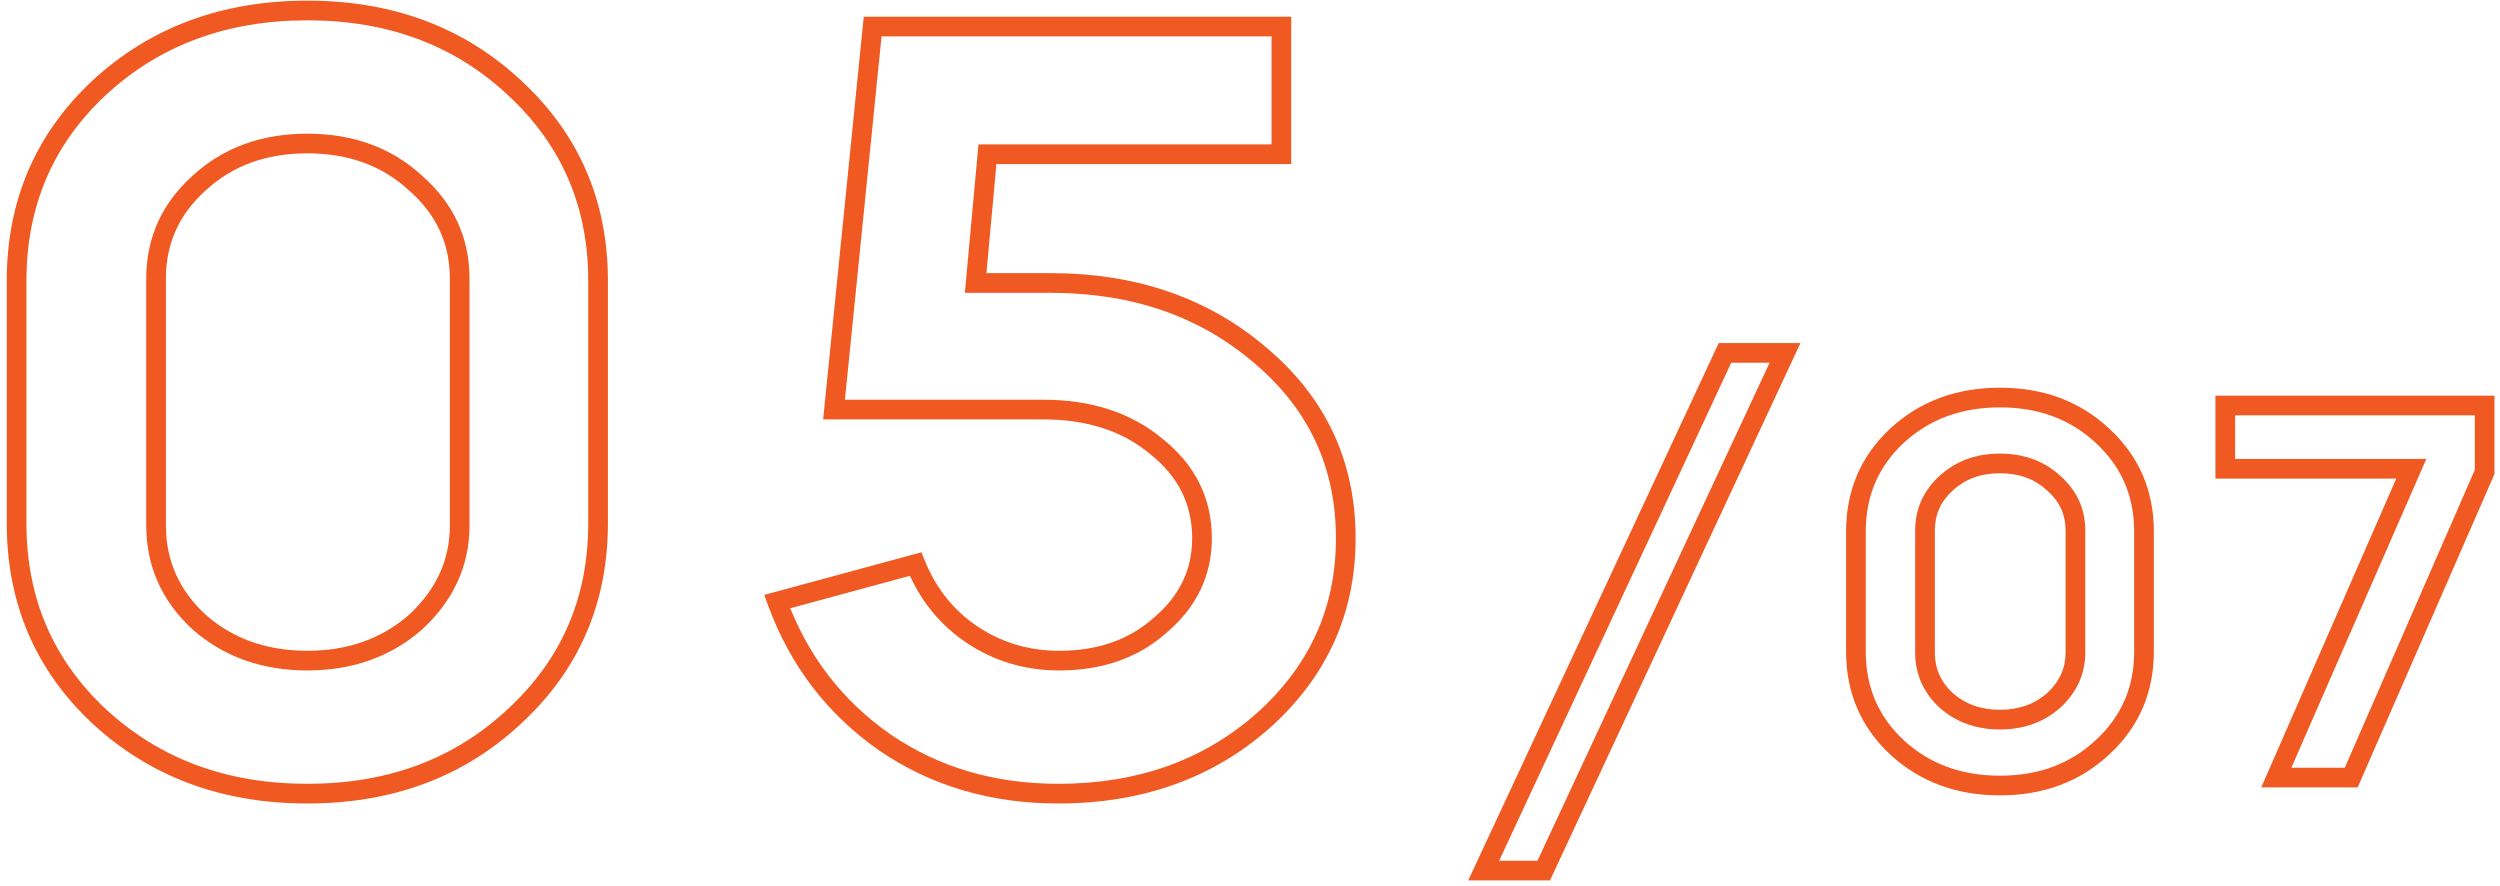 <?xml version="1.0" encoding="UTF-8"?> <svg xmlns="http://www.w3.org/2000/svg" width="254" height="90" viewBox="0 0 254 90" fill="none"> <path d="M10.08 8.913L9.402 8.178L9.397 8.183L10.08 8.913ZM52.263 8.913L51.58 9.643L51.585 9.648L52.263 8.913ZM52.263 72.787L51.585 72.052L51.58 72.057L52.263 72.787ZM10.08 72.787L9.397 73.517L9.402 73.522L10.08 72.787ZM20.217 63.195L19.538 63.929L19.547 63.938L19.557 63.946L20.217 63.195ZM42.235 63.195L42.895 63.946L42.905 63.938L42.915 63.928L42.235 63.195ZM42.235 18.614L41.556 19.348L41.566 19.357L41.575 19.365L42.235 18.614ZM20.217 18.614L20.886 19.357L20.896 19.348L20.217 18.614ZM2.687 53.167V28.533H0.687V53.167H2.687ZM2.687 28.533C2.687 20.954 5.375 14.681 10.763 9.643L9.397 8.183C3.594 13.609 0.687 20.416 0.687 28.533H2.687ZM10.758 9.648C16.224 4.603 23.023 2.065 31.226 2.065V0.065C22.571 0.065 15.272 2.759 9.402 8.178L10.758 9.648ZM31.226 2.065C39.429 2.065 46.189 4.603 51.58 9.643L52.946 8.183C47.146 2.759 39.881 0.065 31.226 0.065V2.065ZM51.585 9.648C57.044 14.687 59.765 20.959 59.765 28.533H61.765C61.765 20.411 58.818 13.603 52.941 8.178L51.585 9.648ZM59.765 28.533V53.167H61.765V28.533H59.765ZM59.765 53.167C59.765 60.741 57.044 67.013 51.585 72.052L52.941 73.522C58.818 68.097 61.765 61.289 61.765 53.167H59.765ZM51.58 72.057C46.189 77.097 39.429 79.635 31.226 79.635V81.635C39.881 81.635 47.146 78.941 52.946 73.517L51.58 72.057ZM31.226 79.635C23.023 79.635 16.224 77.097 10.758 72.052L9.402 73.522C15.272 78.941 22.571 81.635 31.226 81.635V79.635ZM10.763 72.057C5.375 67.019 2.687 60.746 2.687 53.167H0.687C0.687 61.284 3.594 68.091 9.397 73.517L10.763 72.057ZM14.857 28.315V53.385H16.857V28.315H14.857ZM14.857 53.385C14.857 57.524 16.433 61.057 19.538 63.929L20.896 62.461C18.188 59.956 16.857 56.949 16.857 53.385H14.857ZM19.557 63.946C22.738 66.739 26.649 68.119 31.226 68.119V66.119C27.083 66.119 23.655 64.883 20.877 62.444L19.557 63.946ZM31.226 68.119C35.803 68.119 39.714 66.739 42.895 63.946L41.575 62.444C38.797 64.883 35.369 66.119 31.226 66.119V68.119ZM42.915 63.928C46.081 60.994 47.704 57.465 47.704 53.385H45.704C45.704 56.863 44.347 59.874 41.555 62.462L42.915 63.928ZM47.704 53.385V28.315H45.704V53.385H47.704ZM47.704 28.315C47.704 24.166 46.083 20.662 42.895 17.863L41.575 19.365C44.346 21.798 45.704 24.761 45.704 28.315H47.704ZM42.914 17.88C39.8 14.999 35.878 13.581 31.226 13.581V15.581C35.439 15.581 38.857 16.851 41.556 19.348L42.914 17.88ZM31.226 13.581C26.574 13.581 22.652 14.999 19.538 17.88L20.896 19.348C23.595 16.851 27.013 15.581 31.226 15.581V13.581ZM19.548 17.871C16.434 20.673 14.857 24.175 14.857 28.315H16.857C16.857 24.752 18.186 21.787 20.886 19.357L19.548 17.871ZM128.337 73.223L128.999 73.973L129.005 73.968L128.337 73.223ZM89.86 75.403L89.287 76.222L89.295 76.228L89.86 75.403ZM78.96 61.124L78.698 60.159L77.647 60.444L78.021 61.468L78.96 61.124ZM93.021 57.309L93.948 56.934L93.615 56.112L92.76 56.344L93.021 57.309ZM98.798 64.503L98.244 65.335L98.244 65.335L98.798 64.503ZM117.873 63.522L117.227 62.759L117.217 62.767L117.208 62.776L117.873 63.522ZM117.437 45.319L116.799 46.089L116.808 46.096L116.817 46.103L117.437 45.319ZM84.737 41.613L83.742 41.513L83.631 42.613H84.737V41.613ZM88.661 2.7V1.7H87.757L87.666 2.6L88.661 2.7ZM130.19 2.7H131.19V1.7H130.19V2.7ZM130.19 15.671V16.671H131.19V15.671H130.19ZM100.324 15.671V14.671H99.412L99.329 15.58L100.324 15.671ZM99.125 28.751L98.129 28.66L98.029 29.751H99.125V28.751ZM128.119 36.163L127.467 36.921L127.473 36.926L128.119 36.163ZM135.73 54.693C135.73 61.74 133.059 67.649 127.67 72.478L129.005 73.968C134.806 68.769 137.73 62.324 137.73 54.693H135.73ZM127.675 72.473C122.283 77.235 115.587 79.635 107.518 79.635V81.635C116.017 81.635 123.201 79.093 128.999 73.973L127.675 72.473ZM107.518 79.635C101.017 79.635 95.332 77.942 90.426 74.578L89.295 76.228C94.562 79.84 100.649 81.635 107.518 81.635V79.635ZM90.434 74.584C85.519 71.143 82.011 66.551 79.9 60.78L78.021 61.468C80.27 67.614 84.029 72.541 89.287 76.222L90.434 74.584ZM79.222 62.089L93.283 58.274L92.76 56.344L78.698 60.159L79.222 62.089ZM92.094 57.684C93.401 60.913 95.452 63.474 98.244 65.335L99.353 63.671C96.912 62.044 95.112 59.809 93.948 56.934L92.094 57.684ZM98.244 65.335C101.031 67.193 104.168 68.119 107.627 68.119V66.119C104.546 66.119 101.798 65.301 99.353 63.671L98.244 65.335ZM107.627 68.119C111.976 68.119 115.64 66.854 118.539 64.268L117.208 62.776C114.73 64.986 111.563 66.119 107.627 66.119V68.119ZM118.519 64.285C121.561 61.711 123.124 58.496 123.124 54.693H121.124C121.124 57.866 119.853 60.537 117.227 62.759L118.519 64.285ZM123.124 54.693C123.124 50.59 121.407 47.183 118.058 44.535L116.817 46.103C119.717 48.396 121.124 51.239 121.124 54.693H123.124ZM118.076 44.549C114.883 41.901 110.827 40.613 105.992 40.613V42.613C110.459 42.613 114.033 43.795 116.799 46.089L118.076 44.549ZM105.992 40.613H84.737V42.613H105.992V40.613ZM85.732 41.713L89.656 2.8L87.666 2.6L83.742 41.513L85.732 41.713ZM88.661 3.7H130.19V1.7H88.661V3.7ZM129.19 2.7V15.671H131.19V2.7H129.19ZM130.19 14.671H100.324V16.671H130.19V14.671ZM99.329 15.58L98.129 28.66L100.121 28.842L101.32 15.762L99.329 15.58ZM99.125 29.751H106.755V27.751H99.125V29.751ZM106.755 29.751C115.049 29.751 121.93 32.155 127.467 36.921L128.772 35.405C122.827 30.288 115.465 27.751 106.755 27.751V29.751ZM127.473 36.926C132.991 41.606 135.73 47.504 135.73 54.693H137.73C137.73 46.913 134.729 40.458 128.766 35.4L127.473 36.926ZM156.843 88.45V89.45H157.48L157.749 88.873L156.843 88.45ZM150.741 88.45L149.835 88.028L149.172 89.45H150.741V88.45ZM175.257 35.854V34.854H174.62L174.351 35.431L175.257 35.854ZM181.359 35.854L182.265 36.276L182.929 34.854H181.359V35.854ZM156.843 87.45H150.741V89.45H156.843V87.45ZM151.647 88.873L176.163 36.276L174.351 35.431L149.835 88.028L151.647 88.873ZM175.257 36.854H181.359V34.854H175.257V36.854ZM180.453 35.431L155.937 88.028L157.749 88.873L182.265 36.276L180.453 35.431ZM192.72 44.278L192.041 43.543L192.037 43.548L192.72 44.278ZM213.618 44.278L212.935 45.008L212.939 45.013L213.618 44.278ZM213.618 75.922L212.939 75.187L212.935 75.192L213.618 75.922ZM192.72 75.922L192.037 76.652L192.041 76.657L192.72 75.922ZM197.742 71.17L197.063 71.904L197.072 71.913L197.082 71.921L197.742 71.17ZM208.65 71.17L209.31 71.921L209.32 71.913L209.33 71.903L208.65 71.17ZM208.65 49.084L207.971 49.818L207.98 49.827L207.99 49.835L208.65 49.084ZM197.742 49.084L198.411 49.827L198.421 49.818L197.742 49.084ZM189.562 66.202V53.998H187.562V66.202H189.562ZM189.562 53.998C189.562 50.379 190.839 47.406 193.403 45.008L192.037 43.548C189.057 46.334 187.562 49.841 187.562 53.998H189.562ZM193.398 45.013C196.003 42.608 199.246 41.39 203.196 41.39V39.39C198.794 39.39 195.052 40.764 192.041 43.543L193.398 45.013ZM203.196 41.39C207.146 41.39 210.367 42.608 212.935 45.008L214.301 43.548C211.324 40.764 207.598 39.39 203.196 39.39V41.39ZM212.939 45.013C215.538 47.412 216.83 50.384 216.83 53.998H218.83C218.83 49.836 217.313 46.328 214.296 43.543L212.939 45.013ZM216.83 53.998V66.202H218.83V53.998H216.83ZM216.83 66.202C216.83 69.816 215.538 72.788 212.939 75.187L214.296 76.657C217.313 73.872 218.83 70.364 218.83 66.202H216.83ZM212.935 75.192C210.367 77.592 207.146 78.81 203.196 78.81V80.81C207.598 80.81 211.324 79.436 214.301 76.652L212.935 75.192ZM203.196 78.81C199.246 78.81 196.003 77.592 193.398 75.187L192.041 76.657C195.052 79.436 198.794 80.81 203.196 80.81V78.81ZM193.403 75.192C190.839 72.794 189.562 69.821 189.562 66.202H187.562C187.562 70.359 189.057 73.866 192.037 76.652L193.403 75.192ZM194.582 53.89V66.31H196.582V53.89H194.582ZM194.582 66.31C194.582 68.505 195.425 70.389 197.063 71.904L198.421 70.436C197.179 69.287 196.582 67.93 196.582 66.31H194.582ZM197.082 71.921C198.759 73.394 200.819 74.114 203.196 74.114V72.114C201.252 72.114 199.676 71.538 198.402 70.419L197.082 71.921ZM203.196 74.114C205.572 74.114 207.632 73.394 209.31 71.921L207.99 70.419C206.715 71.538 205.139 72.114 203.196 72.114V74.114ZM209.33 71.903C210.993 70.362 211.864 68.483 211.864 66.31H209.864C209.864 67.881 209.259 69.242 207.97 70.437L209.33 71.903ZM211.864 66.31V53.89H209.864V66.31H211.864ZM211.864 53.89C211.864 51.685 210.995 49.812 209.31 48.333L207.99 49.835C209.257 50.948 209.864 52.279 209.864 53.89H211.864ZM209.329 48.35C207.681 46.826 205.611 46.086 203.196 46.086V48.086C205.173 48.086 206.738 48.678 207.971 49.818L209.329 48.35ZM203.196 46.086C200.781 46.086 198.71 46.826 197.063 48.35L198.421 49.818C199.653 48.678 201.219 48.086 203.196 48.086V46.086ZM197.073 48.341C195.426 49.823 194.582 51.694 194.582 53.89H196.582C196.582 52.27 197.178 50.937 198.411 49.827L197.073 48.341ZM231.272 79L230.356 78.599L229.743 80H231.272V79ZM244.988 47.626L245.904 48.027L246.517 46.626H244.988V47.626ZM226.088 47.626H225.088V48.626H226.088V47.626ZM226.088 41.2V40.2H225.088V41.2H226.088ZM252.44 41.2H253.44V40.2H252.44V41.2ZM252.44 47.95L253.356 48.35L253.44 48.159V47.95H252.44ZM238.886 79V80H239.541L239.802 79.4L238.886 79ZM232.188 79.401L245.904 48.027L244.072 47.225L230.356 78.599L232.188 79.401ZM244.988 46.626H226.088V48.626H244.988V46.626ZM227.088 47.626V41.2H225.088V47.626H227.088ZM226.088 42.2H252.44V40.2H226.088V42.2ZM251.44 41.2V47.95H253.44V41.2H251.44ZM251.523 47.55L237.969 78.6L239.802 79.4L253.356 48.35L251.523 47.55ZM238.886 78H231.272V80H238.886V78Z" fill="#F15922"></path> </svg> 